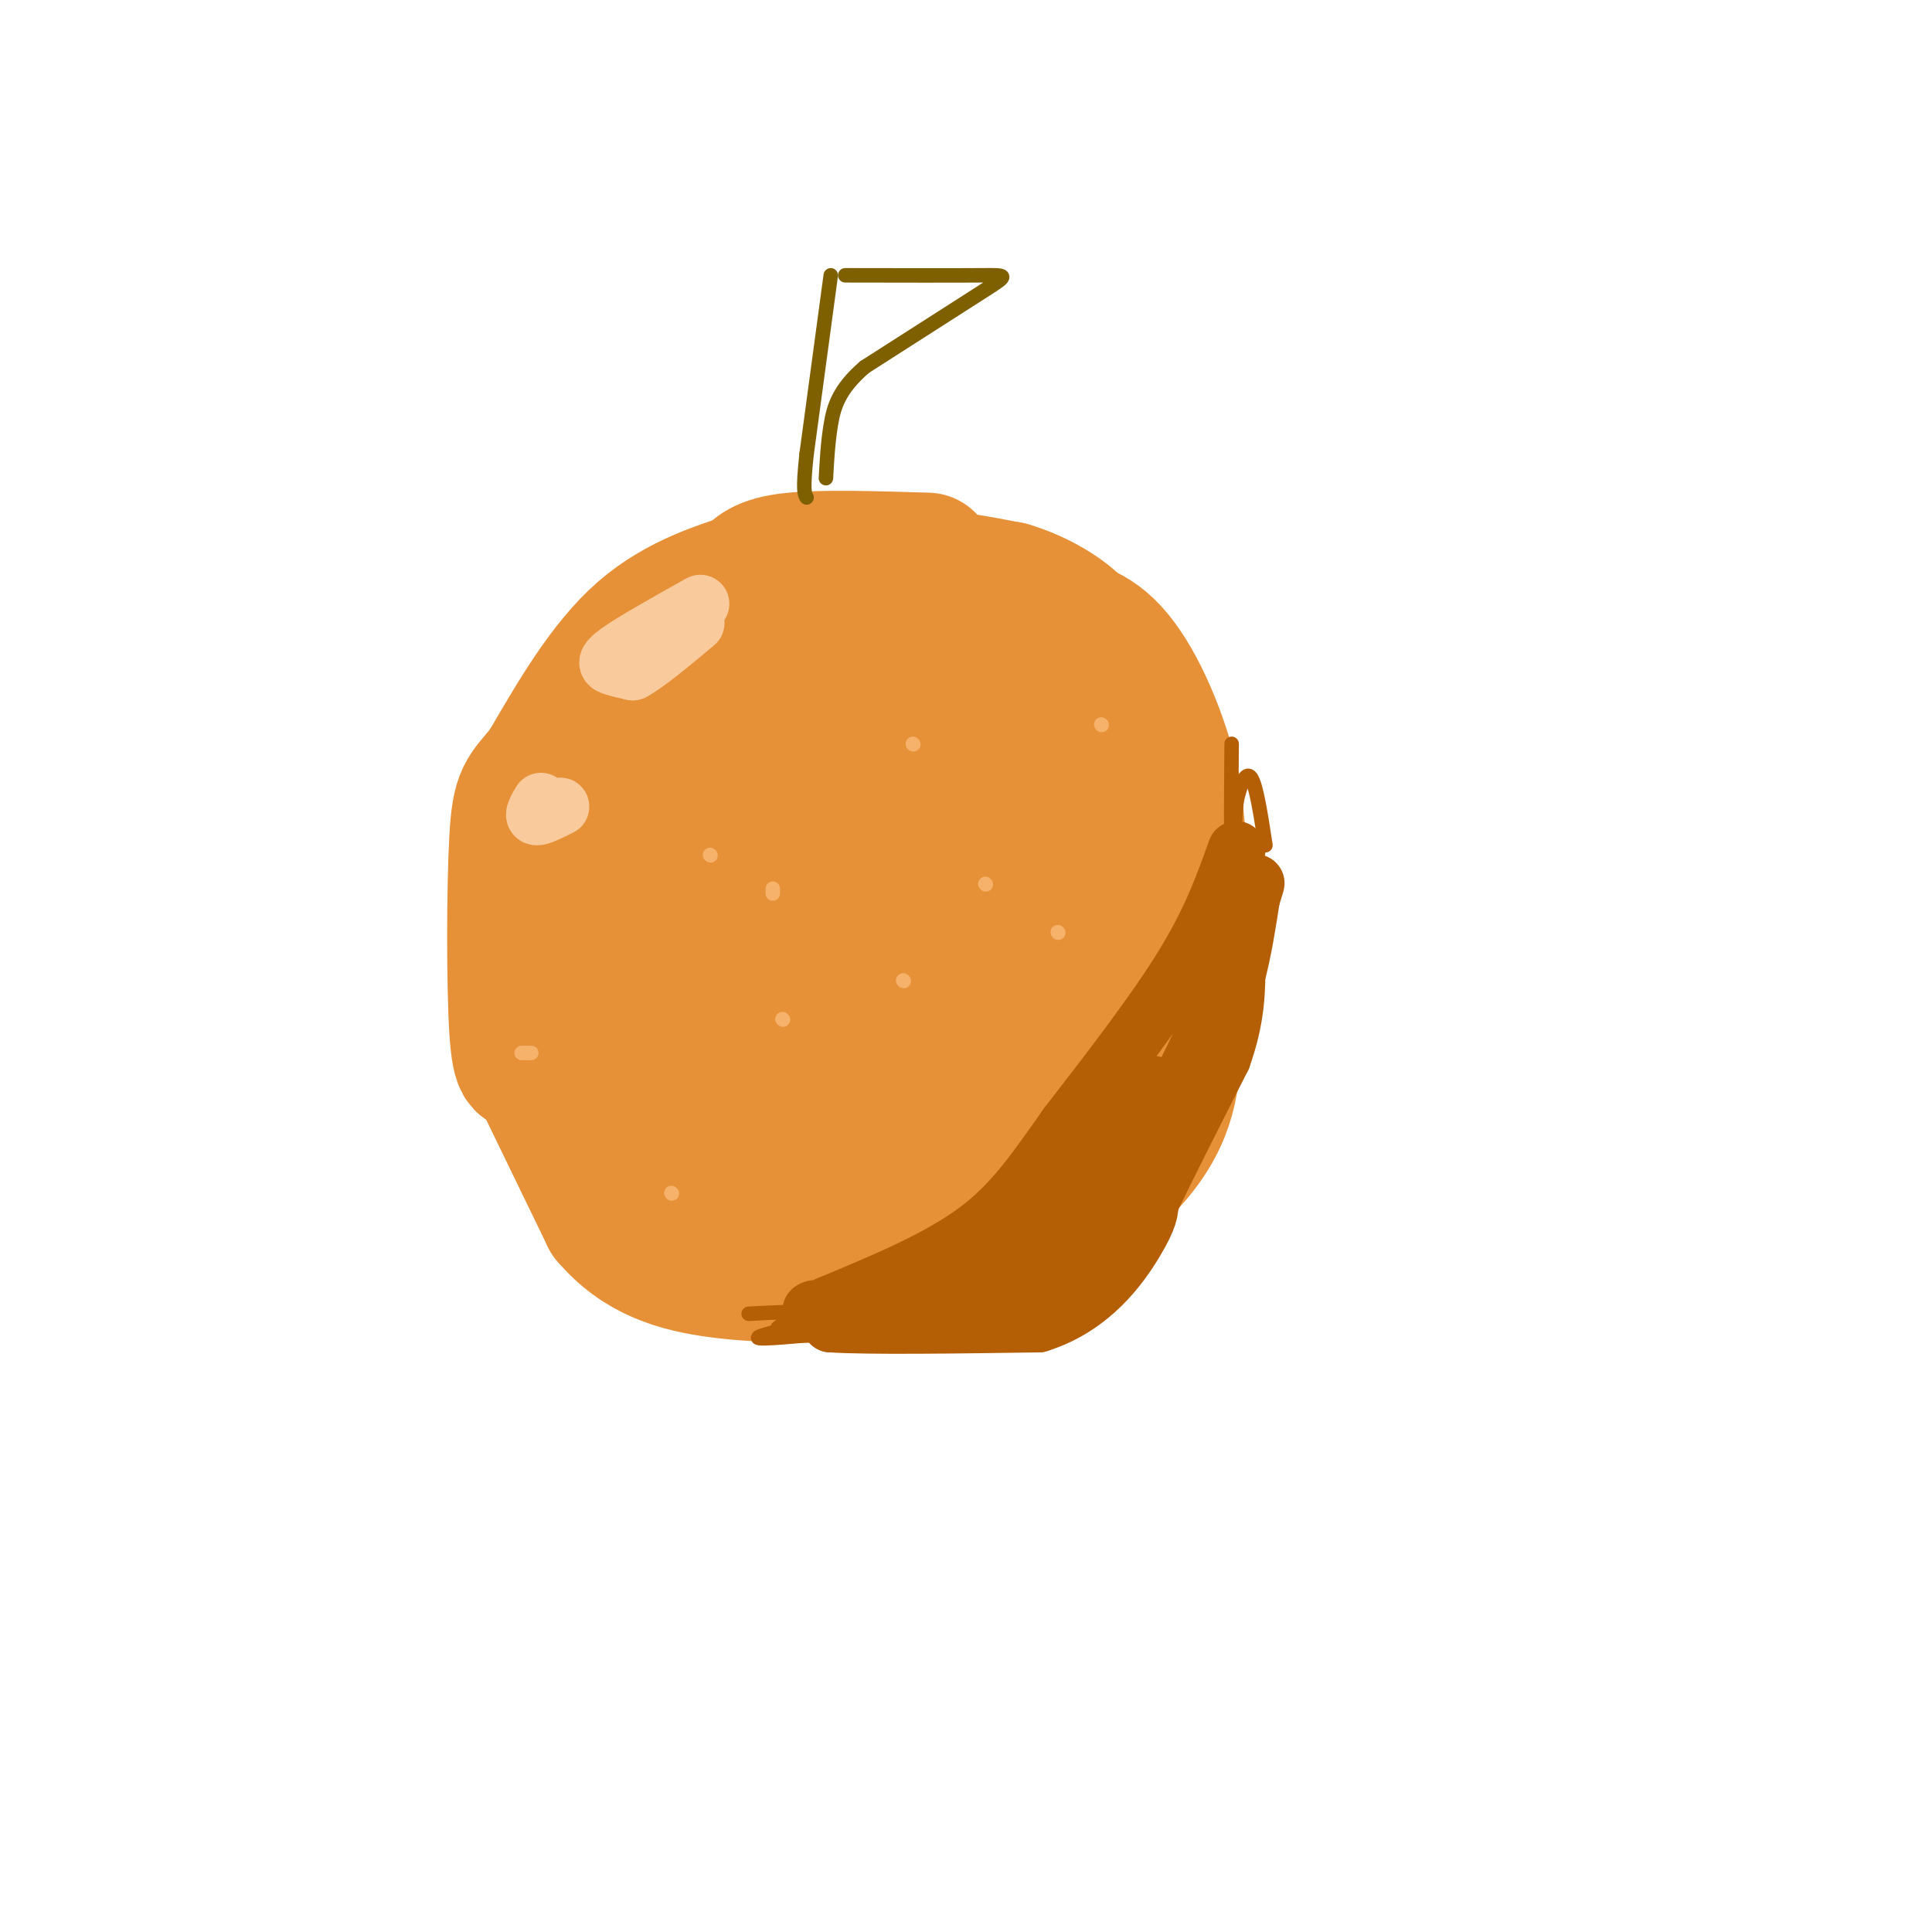 <svg viewBox='0 0 400 400' version='1.1' xmlns='http://www.w3.org/2000/svg' xmlns:xlink='http://www.w3.org/1999/xlink'><g fill='none' stroke='#e69138' stroke-width='28' stroke-linecap='round' stroke-linejoin='round'><path d='M192,116c-10.917,-0.333 -21.833,-0.667 -28,0c-6.167,0.667 -7.583,2.333 -9,4'/><path d='M155,120c-5.400,1.822 -14.400,4.378 -22,11c-7.600,6.622 -13.800,17.311 -20,28'/><path d='M113,159c-4.417,5.476 -5.458,5.167 -6,15c-0.542,9.833 -0.583,29.810 0,39c0.583,9.190 1.792,7.595 3,6'/><path d='M110,219c3.167,6.500 9.583,19.750 16,33'/><path d='M126,252c6.356,7.533 14.244,9.867 23,11c8.756,1.133 18.378,1.067 28,1'/><path d='M177,264c8.667,-0.167 16.333,-1.083 24,-2'/><path d='M201,262c4.286,0.262 3.000,1.917 9,-2c6.000,-3.917 19.286,-13.405 26,-22c6.714,-8.595 6.857,-16.298 7,-24'/><path d='M243,214c1.889,-5.244 3.111,-6.356 3,-14c-0.111,-7.644 -1.556,-21.822 -3,-36'/><path d='M243,164c-2.511,-11.511 -7.289,-22.289 -12,-28c-4.711,-5.711 -9.356,-6.356 -14,-7'/><path d='M217,129c-6.711,-1.489 -16.489,-1.711 -21,-3c-4.511,-1.289 -3.756,-3.644 -3,-6'/><path d='M193,120c2.167,-0.667 9.083,0.667 16,2'/><path d='M209,122c5.156,1.511 10.044,4.289 13,7c2.956,2.711 3.978,5.356 5,8'/><path d='M227,137c-2.770,-0.422 -12.196,-5.478 -21,-8c-8.804,-2.522 -16.986,-2.510 -24,0c-7.014,2.510 -12.859,7.518 -14,8c-1.141,0.482 2.424,-3.563 9,-7c6.576,-3.437 16.165,-6.268 17,-5c0.835,1.268 -7.082,6.634 -15,12'/><path d='M179,137c-13.852,6.112 -40.981,15.391 -53,22c-12.019,6.609 -8.928,10.549 -4,8c4.928,-2.549 11.694,-11.585 14,-12c2.306,-0.415 0.153,7.793 -2,16'/><path d='M134,171c-2.345,5.179 -7.208,10.125 -11,15c-3.792,4.875 -6.512,9.679 -1,20c5.512,10.321 19.256,26.161 33,42'/><path d='M155,248c5.000,7.867 1.000,6.533 9,3c8.000,-3.533 28.000,-9.267 48,-15'/><path d='M212,236c9.733,-4.067 10.067,-6.733 10,-18c-0.067,-11.267 -0.533,-31.133 -1,-51'/><path d='M221,167c-1.351,-11.679 -4.228,-15.378 -10,-19c-5.772,-3.622 -14.439,-7.167 -20,-6c-5.561,1.167 -8.018,7.048 -14,12c-5.982,4.952 -15.491,8.976 -25,13'/><path d='M152,167c-5.954,3.258 -8.338,4.904 -10,10c-1.662,5.096 -2.601,13.641 -2,20c0.601,6.359 2.743,10.531 8,16c5.257,5.469 13.628,12.234 22,19'/><path d='M170,232c3.853,4.321 2.486,5.622 7,4c4.514,-1.622 14.907,-6.167 20,-10c5.093,-3.833 4.884,-6.952 5,-13c0.116,-6.048 0.558,-15.024 1,-24'/><path d='M203,189c-0.262,-8.560 -1.417,-17.958 -6,-22c-4.583,-4.042 -12.595,-2.726 -19,1c-6.405,3.726 -11.202,9.863 -16,16'/><path d='M162,184c-3.991,3.048 -5.967,2.670 -7,7c-1.033,4.330 -1.122,13.370 0,18c1.122,4.630 3.456,4.849 10,5c6.544,0.151 17.298,0.234 22,1c4.702,0.766 3.353,2.216 4,-1c0.647,-3.216 3.290,-11.097 3,-17c-0.290,-5.903 -3.511,-9.830 -6,-12c-2.489,-2.170 -4.244,-2.585 -6,-3'/><path d='M182,182c-3.851,3.722 -10.478,14.528 -14,21c-3.522,6.472 -3.937,8.611 0,7c3.937,-1.611 12.227,-6.971 17,-13c4.773,-6.029 6.030,-12.726 6,-16c-0.030,-3.274 -1.345,-3.126 -5,-1c-3.655,2.126 -9.650,6.230 -14,11c-4.350,4.770 -7.056,10.207 -7,13c0.056,2.793 2.873,2.941 6,2c3.127,-0.941 6.563,-2.970 10,-5'/></g>
<g fill='none' stroke='#b45f06' stroke-width='12' stroke-linecap='round' stroke-linejoin='round'><path d='M256,176c-2.583,7.250 -5.167,14.500 -11,24c-5.833,9.500 -14.917,21.250 -24,33'/><path d='M221,233c-6.622,9.356 -11.178,16.244 -19,22c-7.822,5.756 -18.911,10.378 -30,15'/><path d='M172,270c-5.467,2.422 -4.133,0.978 -3,1c1.133,0.022 2.067,1.511 3,3'/><path d='M172,274c7.667,0.500 25.333,0.250 43,0'/><path d='M215,274c11.000,-3.422 17.000,-11.978 20,-17c3.000,-5.022 3.000,-6.511 3,-8'/><path d='M238,249c3.000,-6.333 9.000,-18.167 15,-30'/><path d='M253,219c3.000,-8.333 3.000,-14.167 3,-20'/><path d='M256,199c-2.111,3.733 -8.889,23.067 -18,36c-9.111,12.933 -20.556,19.467 -32,26'/><path d='M206,261c-9.310,5.702 -16.583,6.958 -15,8c1.583,1.042 12.024,1.869 20,-1c7.976,-2.869 13.488,-9.435 19,-16'/><path d='M230,252c5.045,-4.941 8.156,-9.293 10,-14c1.844,-4.707 2.419,-9.767 1,-12c-1.419,-2.233 -4.834,-1.638 -8,0c-3.166,1.638 -6.083,4.319 -9,7'/><path d='M224,233c-3.844,7.311 -8.956,22.089 -5,21c3.956,-1.089 16.978,-18.044 30,-35'/><path d='M249,219c6.667,-11.333 8.333,-22.167 10,-33'/><path d='M259,186c1.667,-5.500 0.833,-2.750 0,0'/></g>
<g fill='none' stroke='#f9cb9c' stroke-width='12' stroke-linecap='round' stroke-linejoin='round'><path d='M145,125c-6.978,3.911 -13.956,7.822 -17,10c-3.044,2.178 -2.156,2.622 -1,3c1.156,0.378 2.578,0.689 4,1'/><path d='M131,139c2.833,-1.500 7.917,-5.750 13,-10'/><path d='M112,166c-0.833,1.417 -1.667,2.833 -1,3c0.667,0.167 2.833,-0.917 5,-2'/></g>
<g fill='none' stroke='#b45f06' stroke-width='3' stroke-linecap='round' stroke-linejoin='round'><path d='M168,274c-5.833,1.333 -11.667,2.667 -11,3c0.667,0.333 7.833,-0.333 15,-1'/><path d='M172,276c0.667,-0.333 -5.167,-0.667 -11,-1'/><path d='M161,275c0.156,-0.822 6.044,-2.378 6,-3c-0.044,-0.622 -6.022,-0.311 -12,0'/><path d='M255,154c-0.083,10.000 -0.167,20.000 0,22c0.167,2.000 0.583,-4.000 1,-10'/><path d='M256,166c0.689,-3.289 1.911,-6.511 3,-5c1.089,1.511 2.044,7.756 3,14'/></g>
<g fill='none' stroke='#f6b26b' stroke-width='3' stroke-linecap='round' stroke-linejoin='round'><path d='M204,183c0.000,0.000 0.100,0.100 0.1,0.1'/><path d='M187,203c0.000,0.000 0.100,0.100 0.1,0.1'/><path d='M162,211c0.000,0.000 0.100,0.100 0.1,0.1'/><path d='M160,185c0.000,0.000 0.000,-1.000 0,-1'/><path d='M189,154c0.000,0.000 0.100,0.100 0.1,0.1'/><path d='M147,177c0.000,0.000 0.100,0.100 0.1,0.1'/><path d='M108,218c0.000,0.000 2.000,0.000 2,0'/><path d='M139,247c0.000,0.000 0.100,0.100 0.1,0.1'/><path d='M219,193c0.000,0.000 0.100,0.100 0.1,0.1'/><path d='M228,150c0.000,0.000 0.100,0.100 0.1,0.1'/></g>
<g fill='none' stroke='#7f6000' stroke-width='3' stroke-linecap='round' stroke-linejoin='round'><path d='M172,57c0.000,0.000 -5.000,37.000 -5,37'/><path d='M167,94c-0.833,7.667 -0.417,8.333 0,9'/><path d='M175,57c11.156,0.022 22.311,0.044 28,0c5.689,-0.044 5.911,-0.156 1,3c-4.911,3.156 -14.956,9.578 -25,16'/><path d='M179,76c-5.400,4.667 -6.400,8.333 -7,12c-0.600,3.667 -0.800,7.333 -1,11'/></g>
</svg>